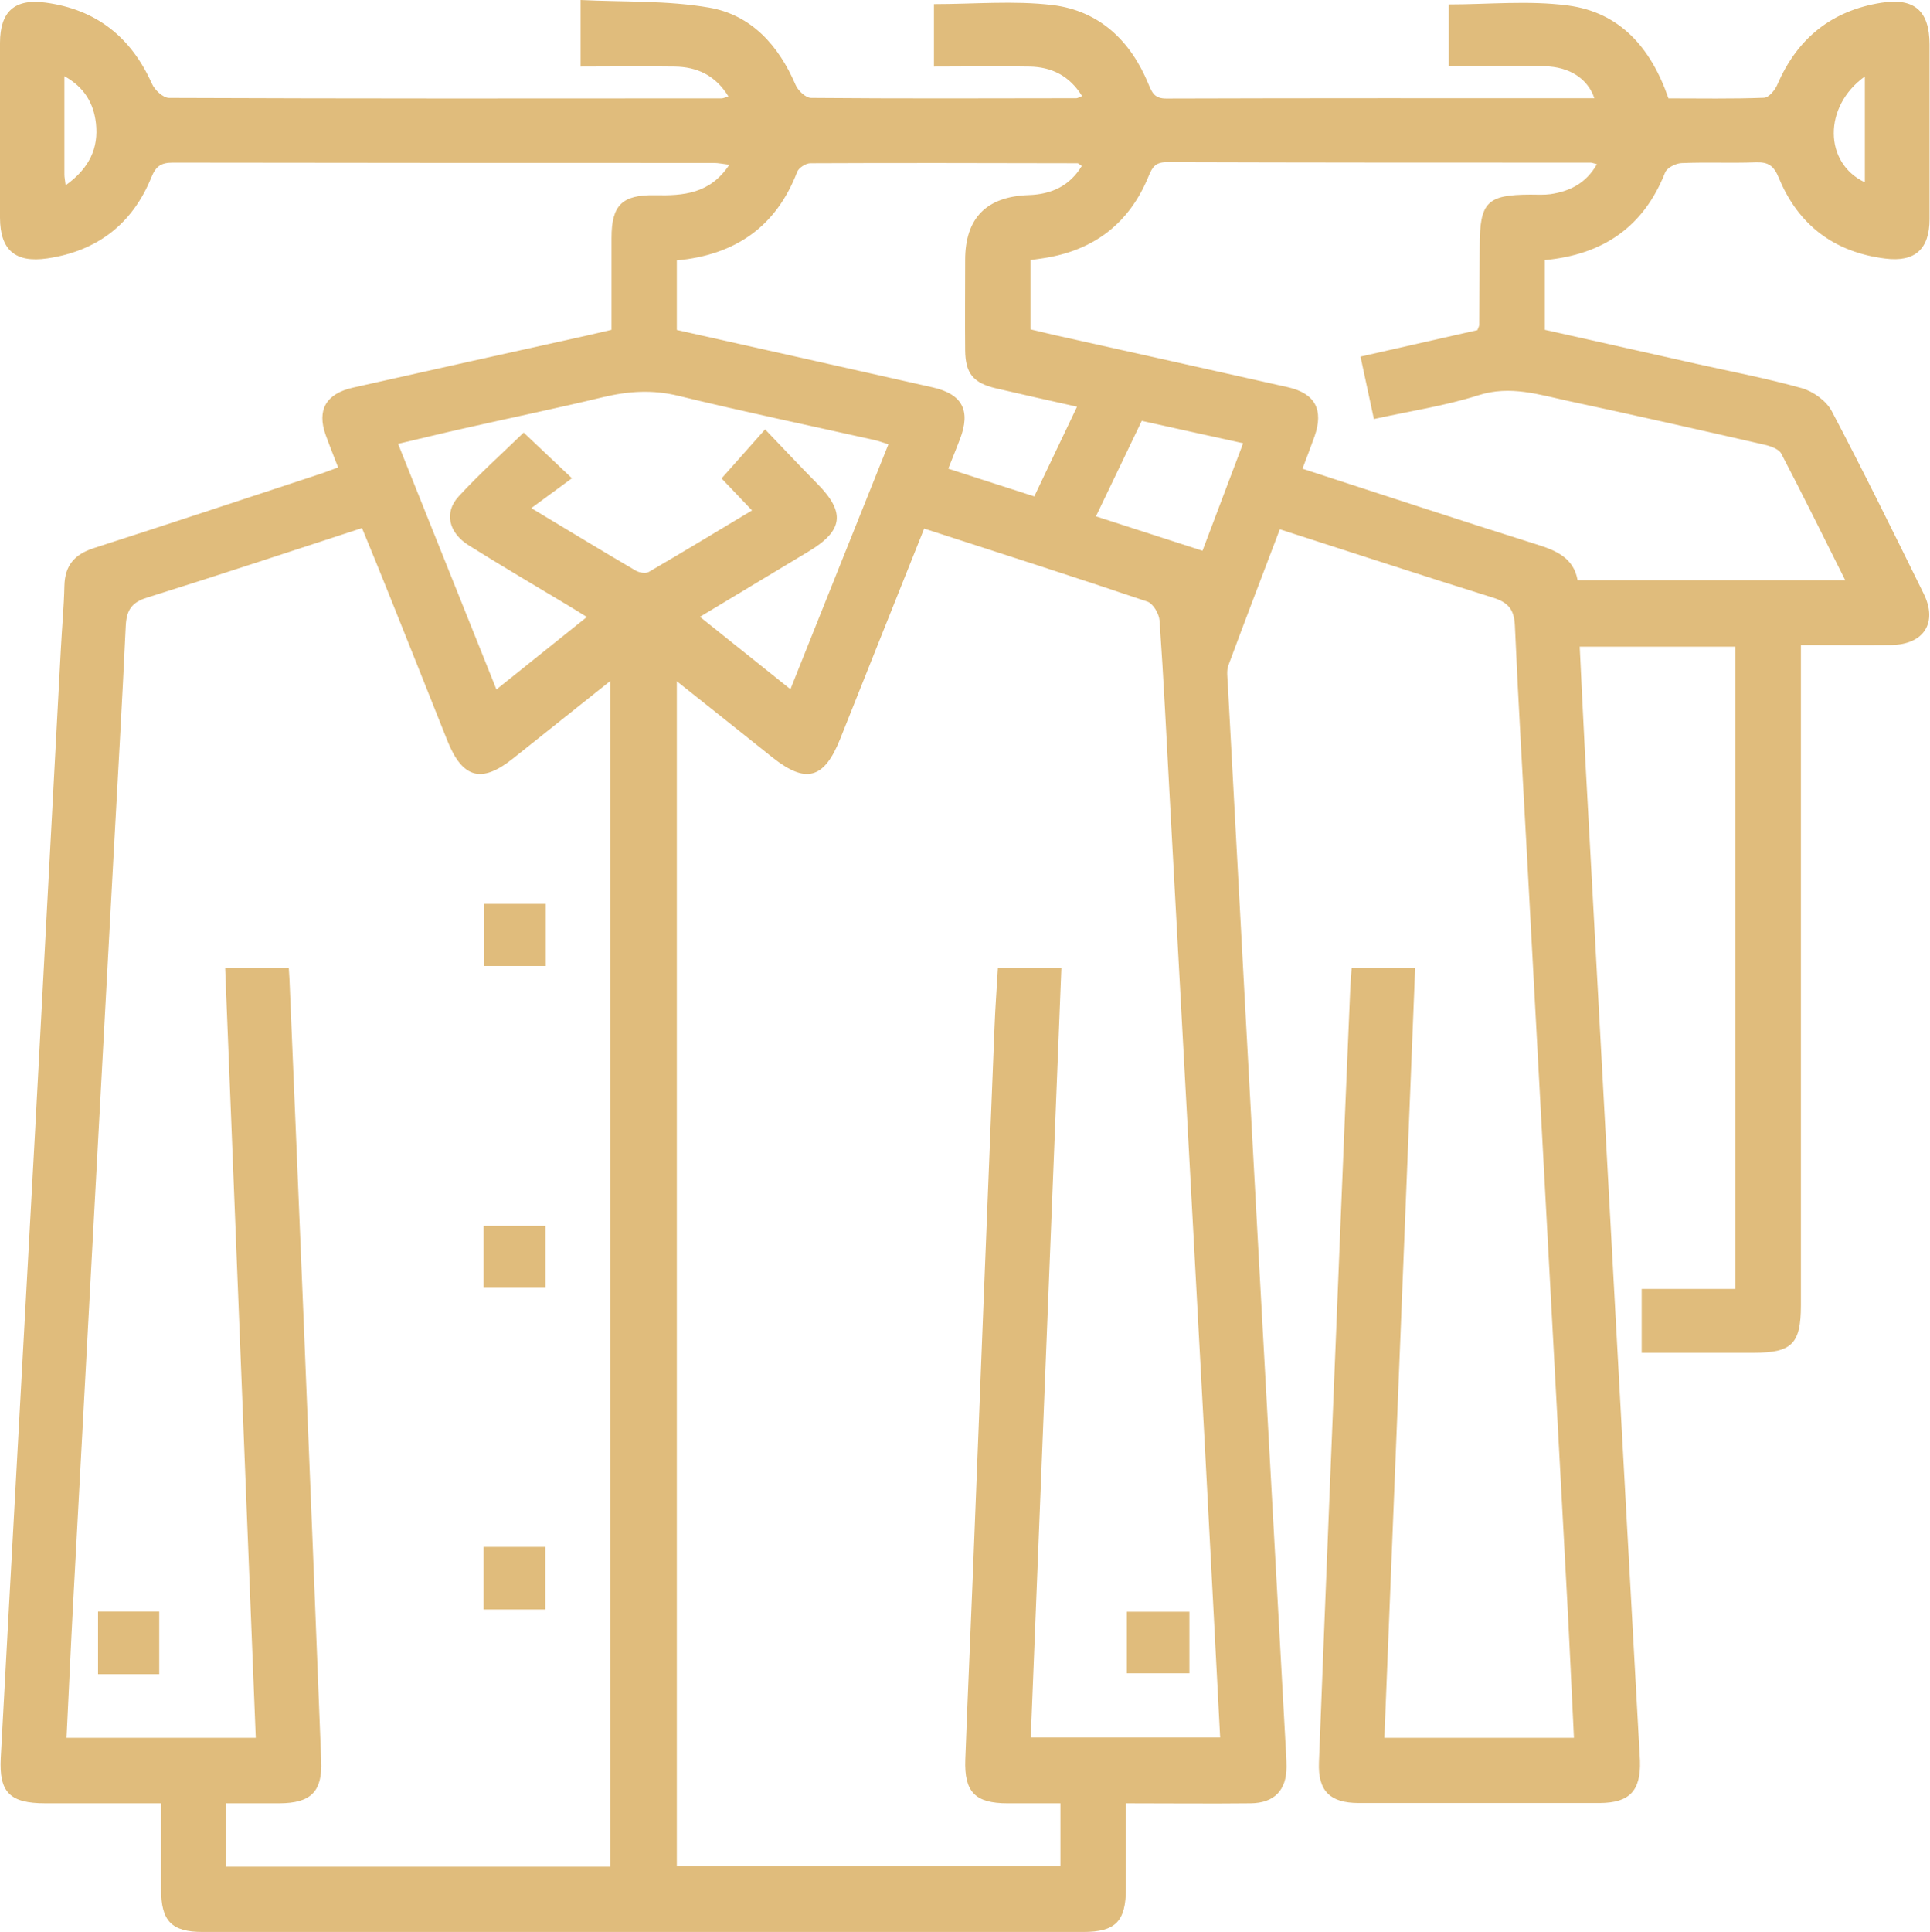 <svg xmlns:xlink="http://www.w3.org/1999/xlink" xmlns="http://www.w3.org/2000/svg" id="Camada_2" data-name="Camada 2" viewBox="0 0 126.78 126.88" width="126.78" height="126.88"><defs><style>.cls-1{fill:#e0bc7c;stroke-width:0px}</style></defs><g id="Camada_1-2" data-name="Camada 1" fill="#E0BC7C"><g fill="#E0BC7C"><path class="cls-1" d="M90.95,114.13h12.44c-.15-3.05-.28-6.03-.44-9.01-.87-16.17-1.75-32.33-2.62-48.5-.28-5.18-.59-10.37-.82-15.55-.05-1.06-.45-1.51-1.44-1.82-4.65-1.45-9.27-2.97-14-4.49-1.15,3.03-2.28,5.97-3.38,8.94-.13.35-.06.78-.04,1.17.68,12.65,1.36,25.31,2.05,37.96.58,10.54,1.16,21.09,1.74,31.63.03.53.07,1.06.07,1.58,0,1.53-.8,2.37-2.35,2.39-2.68.03-5.36,0-8.2,0,0,1.92,0,3.75,0,5.58,0,2.18-.68,2.87-2.81,2.87-19.28,0-38.56,0-57.83,0-2.05,0-2.74-.71-2.74-2.8,0-1.84,0-3.67,0-5.65-2.61,0-5.11,0-7.6,0-2.33,0-3.05-.71-2.93-2.98.74-13.75,1.51-27.5,2.26-41.25.57-10.54,1.12-21.09,1.69-31.63.07-1.36.2-2.72.23-4.09.03-1.34.66-2.07,1.92-2.48,4.98-1.6,9.94-3.25,14.9-4.88.37-.12.73-.27,1.16-.42-.29-.76-.57-1.44-.82-2.14-.58-1.63.02-2.7,1.79-3.1,5.1-1.15,10.21-2.28,15.31-3.41.51-.11,1.02-.24,1.68-.39,0-2.01,0-4.02,0-6.04,0-2.14.69-2.84,2.86-2.8,1.86.04,3.62-.09,4.88-2-.41-.05-.72-.12-1.03-.12-11.84,0-23.68,0-35.52-.02-.78,0-1.12.23-1.42.97-1.24,3.06-3.56,4.84-6.83,5.32C.99,17.28.01,16.41,0,14.3c0-3.83,0-7.66,0-11.49C.01.76.95-.1,2.98.17c3.33.44,5.63,2.26,7,5.33.18.41.73.92,1.11.93,12.1.05,24.21.04,36.31.03.11,0,.23-.06.45-.13-.85-1.38-2.05-1.94-3.53-1.96-2.02-.03-4.05,0-6.18,0V0c2.81.14,5.68.02,8.45.5,2.76.48,4.56,2.48,5.67,5.07.16.38.67.86,1.02.86,5.81.05,11.62.03,17.43.02.08,0,.15-.06.37-.14-.82-1.33-2-1.92-3.47-1.94-2.06-.04-4.12,0-6.26,0V.27c2.63,0,5.24-.24,7.78.06,3.07.37,5.14,2.34,6.31,5.19.24.58.41.95,1.16.95,9.37-.03,18.75-.02,28.13-.02-.42-1.27-1.62-2.07-3.26-2.1-2.07-.04-4.13,0-6.3,0V.29c2.61,0,5.26-.27,7.83.07,3.41.45,5.46,2.78,6.6,6.1,2.08,0,4.18.04,6.28-.04.31-.01.73-.51.88-.88,1.31-3.03,3.57-4.85,6.83-5.36,2.17-.34,3.15.54,3.16,2.72,0,3.83,0,7.66,0,11.49,0,1.96-.95,2.84-2.91,2.59-3.33-.41-5.71-2.19-6.99-5.3-.33-.8-.69-1.05-1.52-1.02-1.63.06-3.26-.02-4.88.05-.38.02-.95.31-1.07.62-1.41,3.57-4.07,5.39-7.9,5.75v4.58c3.29.74,6.62,1.48,9.94,2.23,2.32.52,4.65.96,6.93,1.6.75.21,1.61.83,1.97,1.5,2.09,3.96,4.07,7.99,6.05,12.01.93,1.9,0,3.33-2.13,3.36-1.93.02-3.86,0-5.94,0v1.64c0,13.91,0,27.81,0,41.72,0,2.53-.59,3.12-3.09,3.12-2.42,0-4.84,0-7.37,0v-4.19h6.16v-42.18h-10.23c.12,2.41.23,4.85.36,7.29.59,10.85,1.18,21.7,1.77,32.55.58,10.63,1.16,21.26,1.75,31.89.03.48.06.97.08,1.45.06,1.96-.69,2.75-2.64,2.76-5.28,0-10.56,0-15.84,0-1.88,0-2.68-.79-2.61-2.65.46-11.92.95-23.83,1.43-35.74.2-5.06.42-10.11.63-15.17.02-.43.06-.86.09-1.3h4.17c-.67,16.87-1.34,33.64-2.02,50.57ZM60.71,34.71c-1.88,4.69-3.7,9.26-5.52,13.82-1.05,2.63-2.25,2.96-4.44,1.22-2.05-1.64-4.1-3.27-6.29-5.01v77.82h25.2v-4.13c-1.2,0-2.33,0-3.47,0-2.13,0-2.86-.74-2.78-2.88.15-4.09.34-8.18.5-12.26.47-11.96.94-23.91,1.42-35.87.05-1.3.15-2.6.22-3.83h4.17c-.67,16.92-1.34,33.72-2.01,50.52h12.44c-.34-6.42-.66-12.74-1-19.07-.77-14.28-1.54-28.55-2.32-42.82-.21-3.82-.39-7.64-.66-11.46-.03-.45-.42-1.12-.8-1.25-4.82-1.63-9.67-3.18-14.67-4.8ZM40.08,122.59V44.73c-2.24,1.78-4.32,3.44-6.4,5.1-2.05,1.63-3.3,1.29-4.29-1.18-1.27-3.18-2.53-6.37-3.81-9.55-.58-1.46-1.18-2.91-1.8-4.42-4.79,1.56-9.45,3.11-14.13,4.57-1.02.32-1.34.84-1.39,1.86-.24,5.14-.54,10.28-.82,15.42-.88,16.21-1.76,32.42-2.63,48.63-.16,2.97-.29,5.95-.44,8.97h12.43c-.67-16.88-1.34-33.68-2.01-50.57h4.18c.03.47.06.9.07,1.33.31,7.38.62,14.77.92,22.15.39,9.54.77,19.08,1.14,28.62.08,2.02-.69,2.76-2.75,2.77-1.17,0-2.34,0-3.5,0v4.16h25.22ZM85.58,30.79c5.21,1.69,10.26,3.36,15.32,4.95,1.32.41,2.47.89,2.73,2.36h17.58c-1.43-2.85-2.78-5.6-4.2-8.31-.16-.3-.7-.49-1.09-.58-4.28-.98-8.57-1.95-12.87-2.87-1.95-.42-3.85-1.05-5.94-.38-2.2.7-4.5,1.04-6.86,1.56-.31-1.46-.59-2.76-.88-4.1,2.7-.61,5.21-1.18,7.68-1.74.07-.19.12-.27.12-.35.01-1.72.02-3.43.03-5.15,0-2.91.48-3.39,3.33-3.4.44,0,.89.03,1.32-.03,1.29-.19,2.35-.73,3.05-1.97-.25-.06-.33-.1-.41-.1-9.29,0-18.57,0-27.86-.03-.73,0-.94.33-1.18.92-1.27,3.11-3.61,4.89-6.93,5.39-.29.04-.57.08-.83.12v4.55c.58.14,1.09.26,1.6.38,5.1,1.14,10.21,2.27,15.31,3.42,1.8.41,2.36,1.49,1.75,3.23-.23.65-.48,1.3-.78,2.09ZM51.92,45.27c2.17-5.44,4.29-10.72,6.44-16.09-.39-.12-.67-.23-.96-.29-4.29-.96-8.59-1.86-12.86-2.9-1.69-.41-3.27-.3-4.91.09-3.03.73-6.09,1.36-9.13,2.05-1.43.32-2.86.67-4.35,1.02,2.18,5.45,4.3,10.73,6.46,16.13,2.04-1.64,3.94-3.16,5.94-4.76-.58-.36-.95-.59-1.32-.81-2.15-1.29-4.31-2.56-6.43-3.89-1.33-.83-1.65-2.16-.67-3.22,1.36-1.48,2.87-2.83,4.27-4.19.98.93,1.95,1.85,3.17,3-.9.66-1.71,1.26-2.67,1.96,2.51,1.51,4.68,2.83,6.87,4.11.23.13.64.2.85.08,2.25-1.31,4.48-2.66,6.78-4.04-.81-.85-1.5-1.58-2-2.1.96-1.08,1.85-2.08,2.86-3.22,1.18,1.23,2.29,2.42,3.43,3.57,1.86,1.88,1.71,3.08-.58,4.45-2.32,1.39-4.64,2.79-7.13,4.29,2.06,1.65,3.96,3.17,5.95,4.76ZM44.46,17.09v4.58c5.66,1.27,11.23,2.51,16.8,3.77,1.96.44,2.52,1.52,1.8,3.4-.24.63-.5,1.26-.77,1.94,1.97.64,3.76,1.21,5.65,1.82.94-1.97,1.85-3.88,2.81-5.89-1.93-.43-3.64-.81-5.34-1.21-1.48-.35-1.99-.98-2.01-2.48-.02-1.98,0-3.96,0-5.94q0-4.13,4.18-4.27c1.48-.05,2.68-.59,3.48-1.91-.15-.1-.21-.18-.28-.18-5.85-.01-11.7-.03-17.55,0-.29,0-.75.29-.86.56-1.39,3.63-4.09,5.46-7.9,5.82ZM71.99,33.91c2.4.77,4.66,1.51,7,2.26.92-2.43,1.77-4.69,2.67-7.06-2.3-.51-4.43-.97-6.66-1.47-1,2.08-1.97,4.11-3.01,6.27ZM4.32,12.16c1.54-1.1,2.17-2.43,1.98-4.08-.15-1.28-.74-2.34-2.07-3.08,0,2.3,0,4.39,0,6.48,0,.16.04.32.08.68ZM122.5,5.02c-2.76,1.98-2.68,5.7,0,6.95v-6.95Z" fill="#E0BC7C" stroke-width="0px"></path><path class="cls-1" d="M78.13,105.85v4.04h-4.11v-4.04h4.11Z" fill="#E0BC7C" stroke-width="0px"></path><path class="cls-1" d="M35.85,63.44h-4.05v-4.08h4.05v4.08Z" fill="#E0BC7C" stroke-width="0px"></path><path class="cls-1" d="M35.83,84.57h-4.06v-4.06h4.06v4.06Z" fill="#E0BC7C" stroke-width="0px"></path><path class="cls-1" d="M35.82,105.7h-4.05v-4.11h4.05v4.11Z" fill="#E0BC7C" stroke-width="0px"></path><path class="cls-1" d="M10.46,109.95h-4.02v-4.11h4.02v4.11Z" fill="#E0BC7C" stroke-width="0px"></path></g></g></svg>